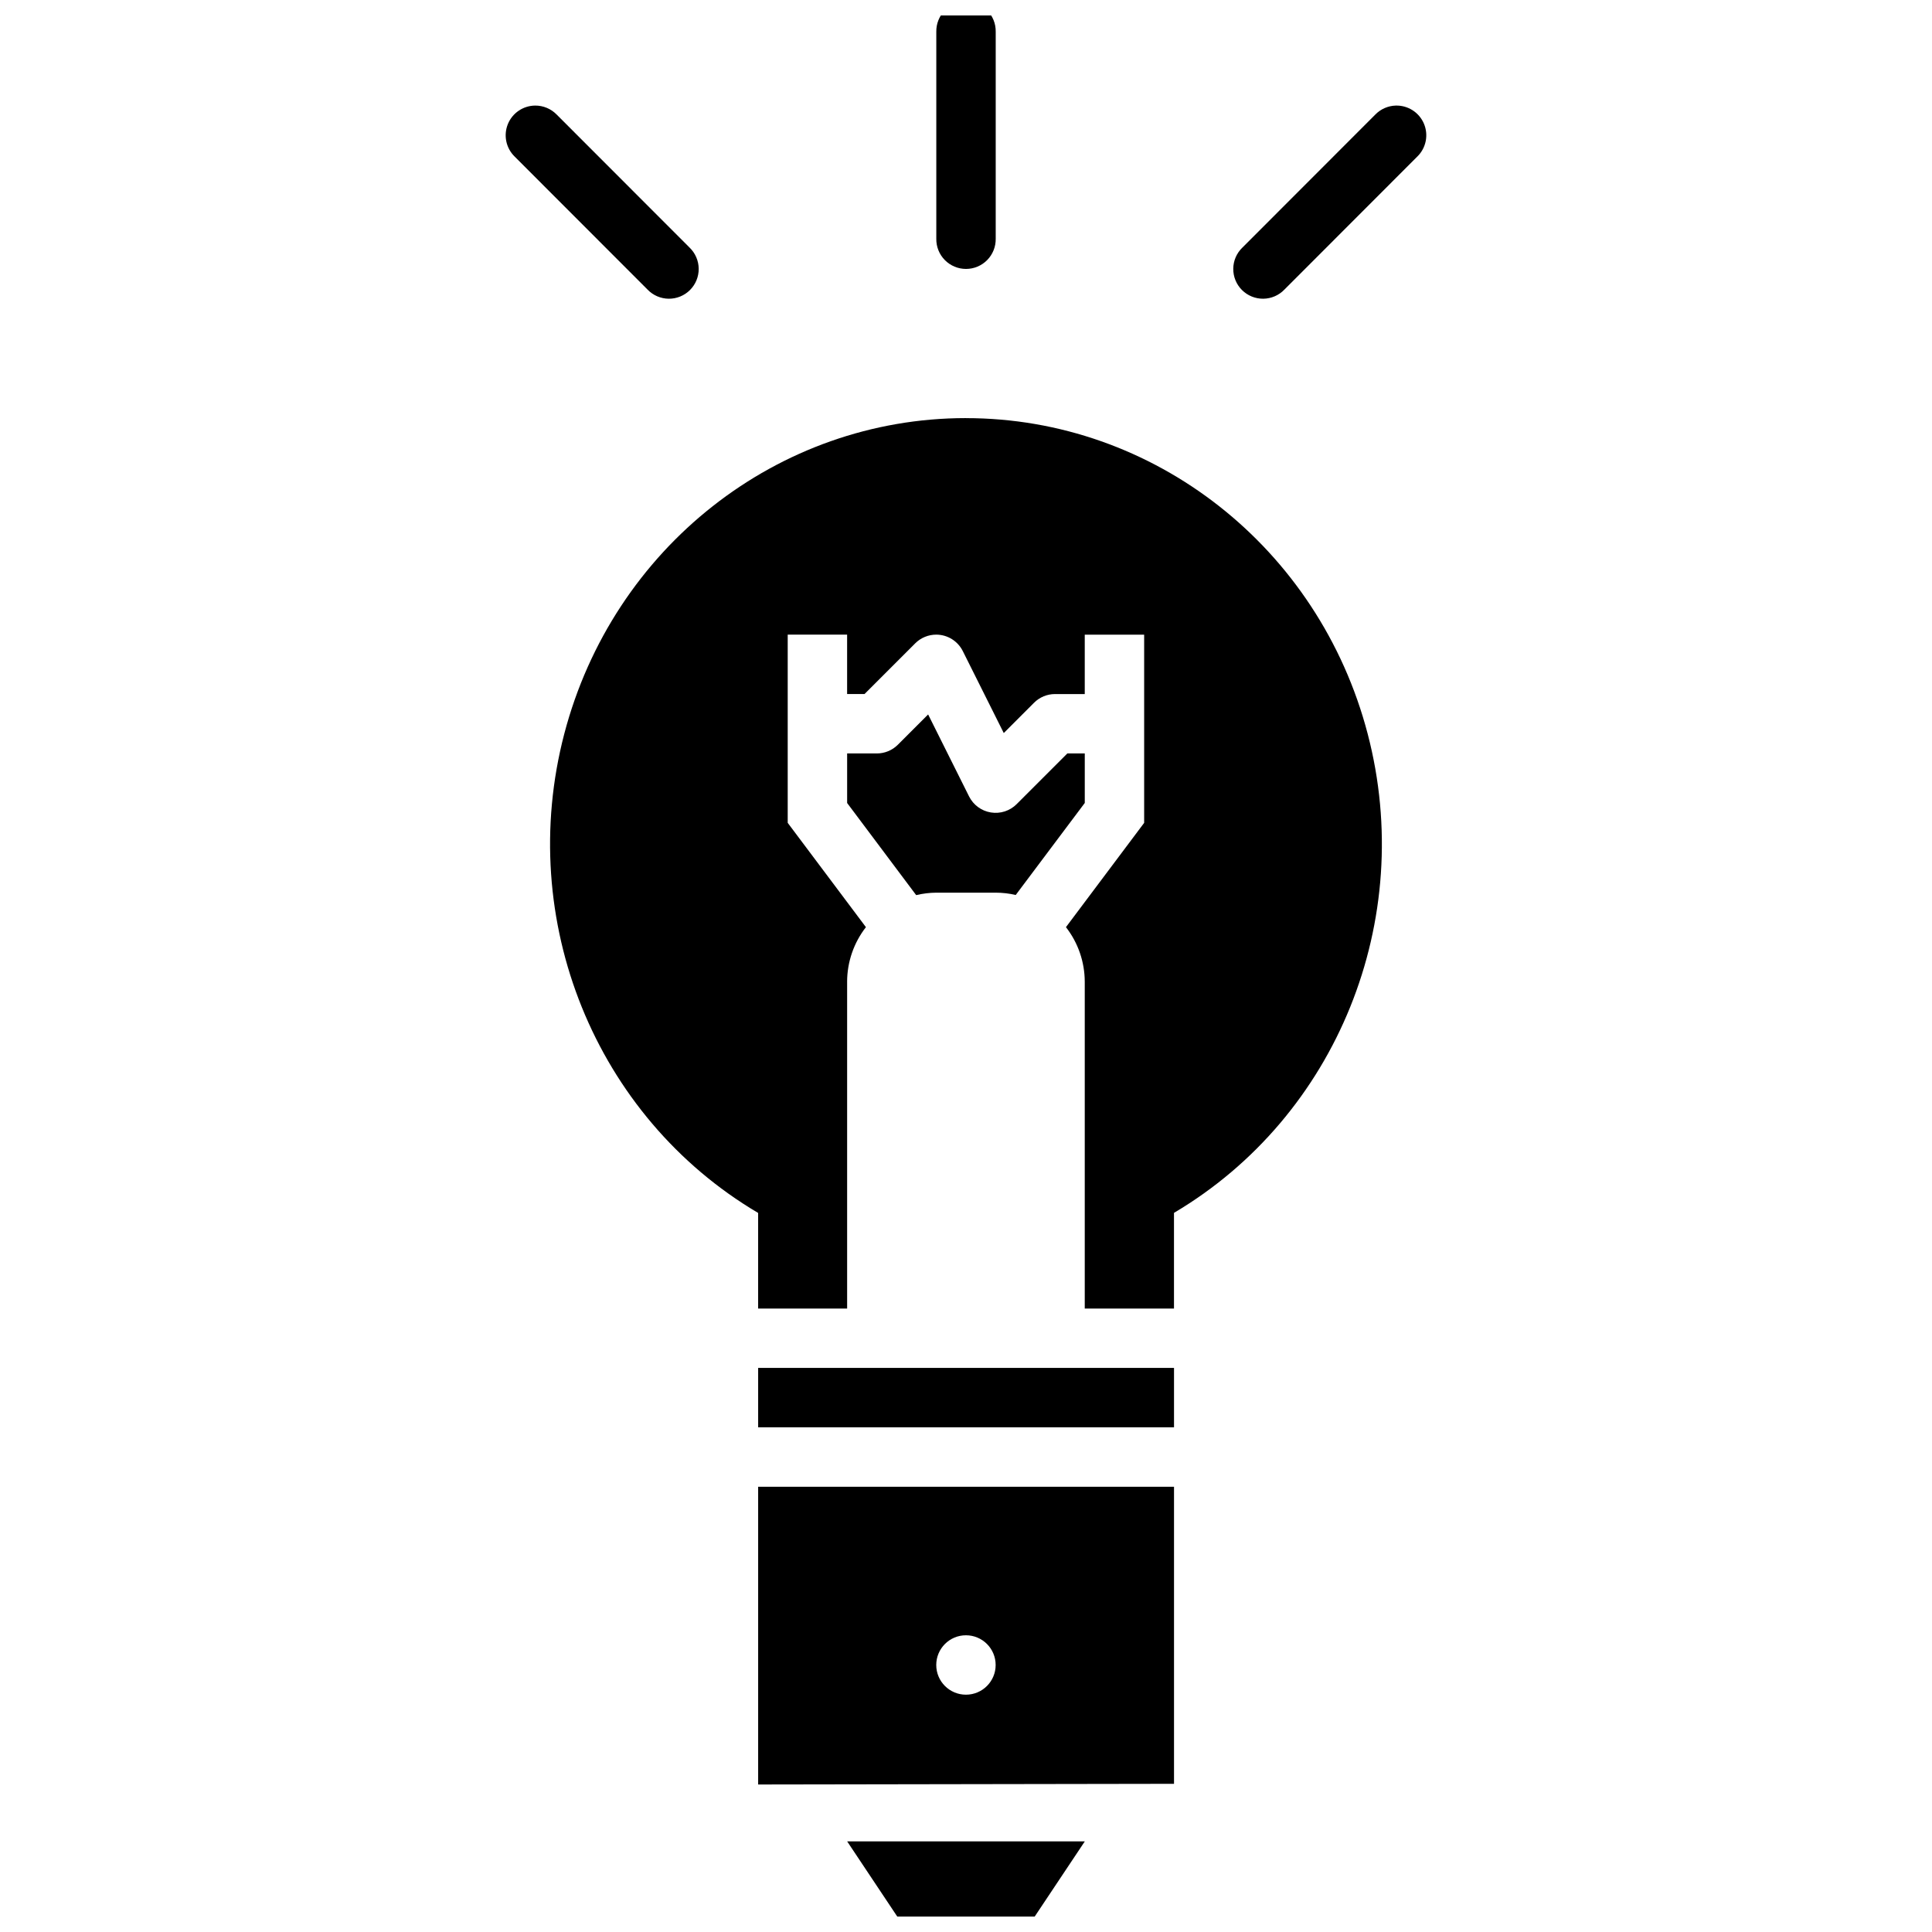 <?xml version="1.0" encoding="UTF-8"?>
<!-- Uploaded to: SVG Repo, www.svgrepo.com, Generator: SVG Repo Mixer Tools -->
<svg width="800px" height="800px" version="1.1" viewBox="144 144 512 512" xmlns="http://www.w3.org/2000/svg">
 <defs>
  <clipPath id="b">
   <path d="m392 148.09h16v67.906h-16z"/>
  </clipPath>
  <clipPath id="a">
   <path d="m368 631h64v20.902h-64z"/>
  </clipPath>
 </defs>
 <path d="m399.96 254.8c-49.879 0.012-93.527 34.352-106.43 83.703-12.895 49.348 8.18 101.41 51.383 126.94 0.016 4.285 0 17.027 0 25.34h23.586v-86.594l-0.004-0.004c0.008-5.246 1.762-10.34 4.984-14.48l-20.727-27.645v-49.875h15.742v15.742h4.613l13.438-13.438v-0.004c1.492-1.488 3.519-2.316 5.629-2.301 2.965 0.027 5.66 1.715 6.981 4.367l10.855 21.711 8.023-8.027c1.477-1.477 3.481-2.305 5.566-2.305h7.871v-15.742h15.742v49.875l-20.727 27.645h0.004c3.223 4.141 4.977 9.238 4.981 14.484v86.594h23.648v-25.367c43.191-25.551 64.242-77.625 51.324-126.97-12.922-49.344-56.609-83.652-106.49-83.641zm-9.996 78.535-8.023 8.027c-1.477 1.477-3.481 2.309-5.57 2.309h-7.871v13.129l18.297 24.418v-0.004c1.746-0.414 3.527-0.633 5.32-0.648h15.742c1.793 0.004 3.578 0.207 5.32 0.613l18.297-24.387v-13.129h-4.613l-13.438 13.438h0.004c-1.789 1.793-4.328 2.613-6.824 2.211-2.496-0.398-4.648-1.977-5.785-4.238zm-45.047 173.18c-0.004 6.32 0 8.57 0 15.742h110.21v-15.742zm0 31.488v78.906l110.21-0.18v-78.719zm55.074 39.359-0.004 0.004c4.348 0 7.871 3.523 7.871 7.871s-3.523 7.871-7.871 7.871c-4.348 0-7.871-3.523-7.871-7.871s3.523-7.871 7.871-7.871z"/>
 <path d="m513.89 171.98c-2.043 0.059-3.984 0.906-5.41 2.371l-35.238 35.27h-0.004c-1.523 1.465-2.391 3.481-2.41 5.594-0.02 2.117 0.809 4.148 2.305 5.644 1.496 1.492 3.527 2.324 5.641 2.305 2.117-0.02 4.133-0.891 5.598-2.414l35.238-35.27h0.004c2.312-2.266 3.008-5.719 1.742-8.699-1.262-2.984-4.227-4.887-7.465-4.801z"/>
 <g clip-path="url(#b)">
  <path d="m399.88 144.4c-2.09 0.031-4.078 0.895-5.531 2.391-1.453 1.5-2.25 3.516-2.219 5.606v54.891-0.004c-0.031 2.109 0.785 4.141 2.266 5.641s3.5 2.344 5.606 2.344c2.109 0 4.129-0.844 5.606-2.344 1.48-1.5 2.297-3.531 2.266-5.641v-54.891 0.004c0.035-2.133-0.797-4.184-2.301-5.691-1.508-1.508-3.562-2.34-5.691-2.305z"/>
 </g>
 <path d="m285.85 171.98c-3.191 0.016-6.062 1.957-7.262 4.914-1.199 2.961-0.492 6.352 1.789 8.586l35.238 35.27c1.469 1.523 3.484 2.394 5.598 2.414 2.113 0.02 4.148-0.812 5.641-2.305 1.496-1.496 2.328-3.531 2.309-5.644-0.02-2.113-0.891-4.129-2.414-5.598l-35.238-35.27c-1.488-1.52-3.531-2.375-5.66-2.367z"/>
 <g clip-path="url(#a)">
  <path d="m368.51 631.99 15.742 23.617h31.488l15.742-23.617z" fill-rule="evenodd"/>
 </g>
</svg>